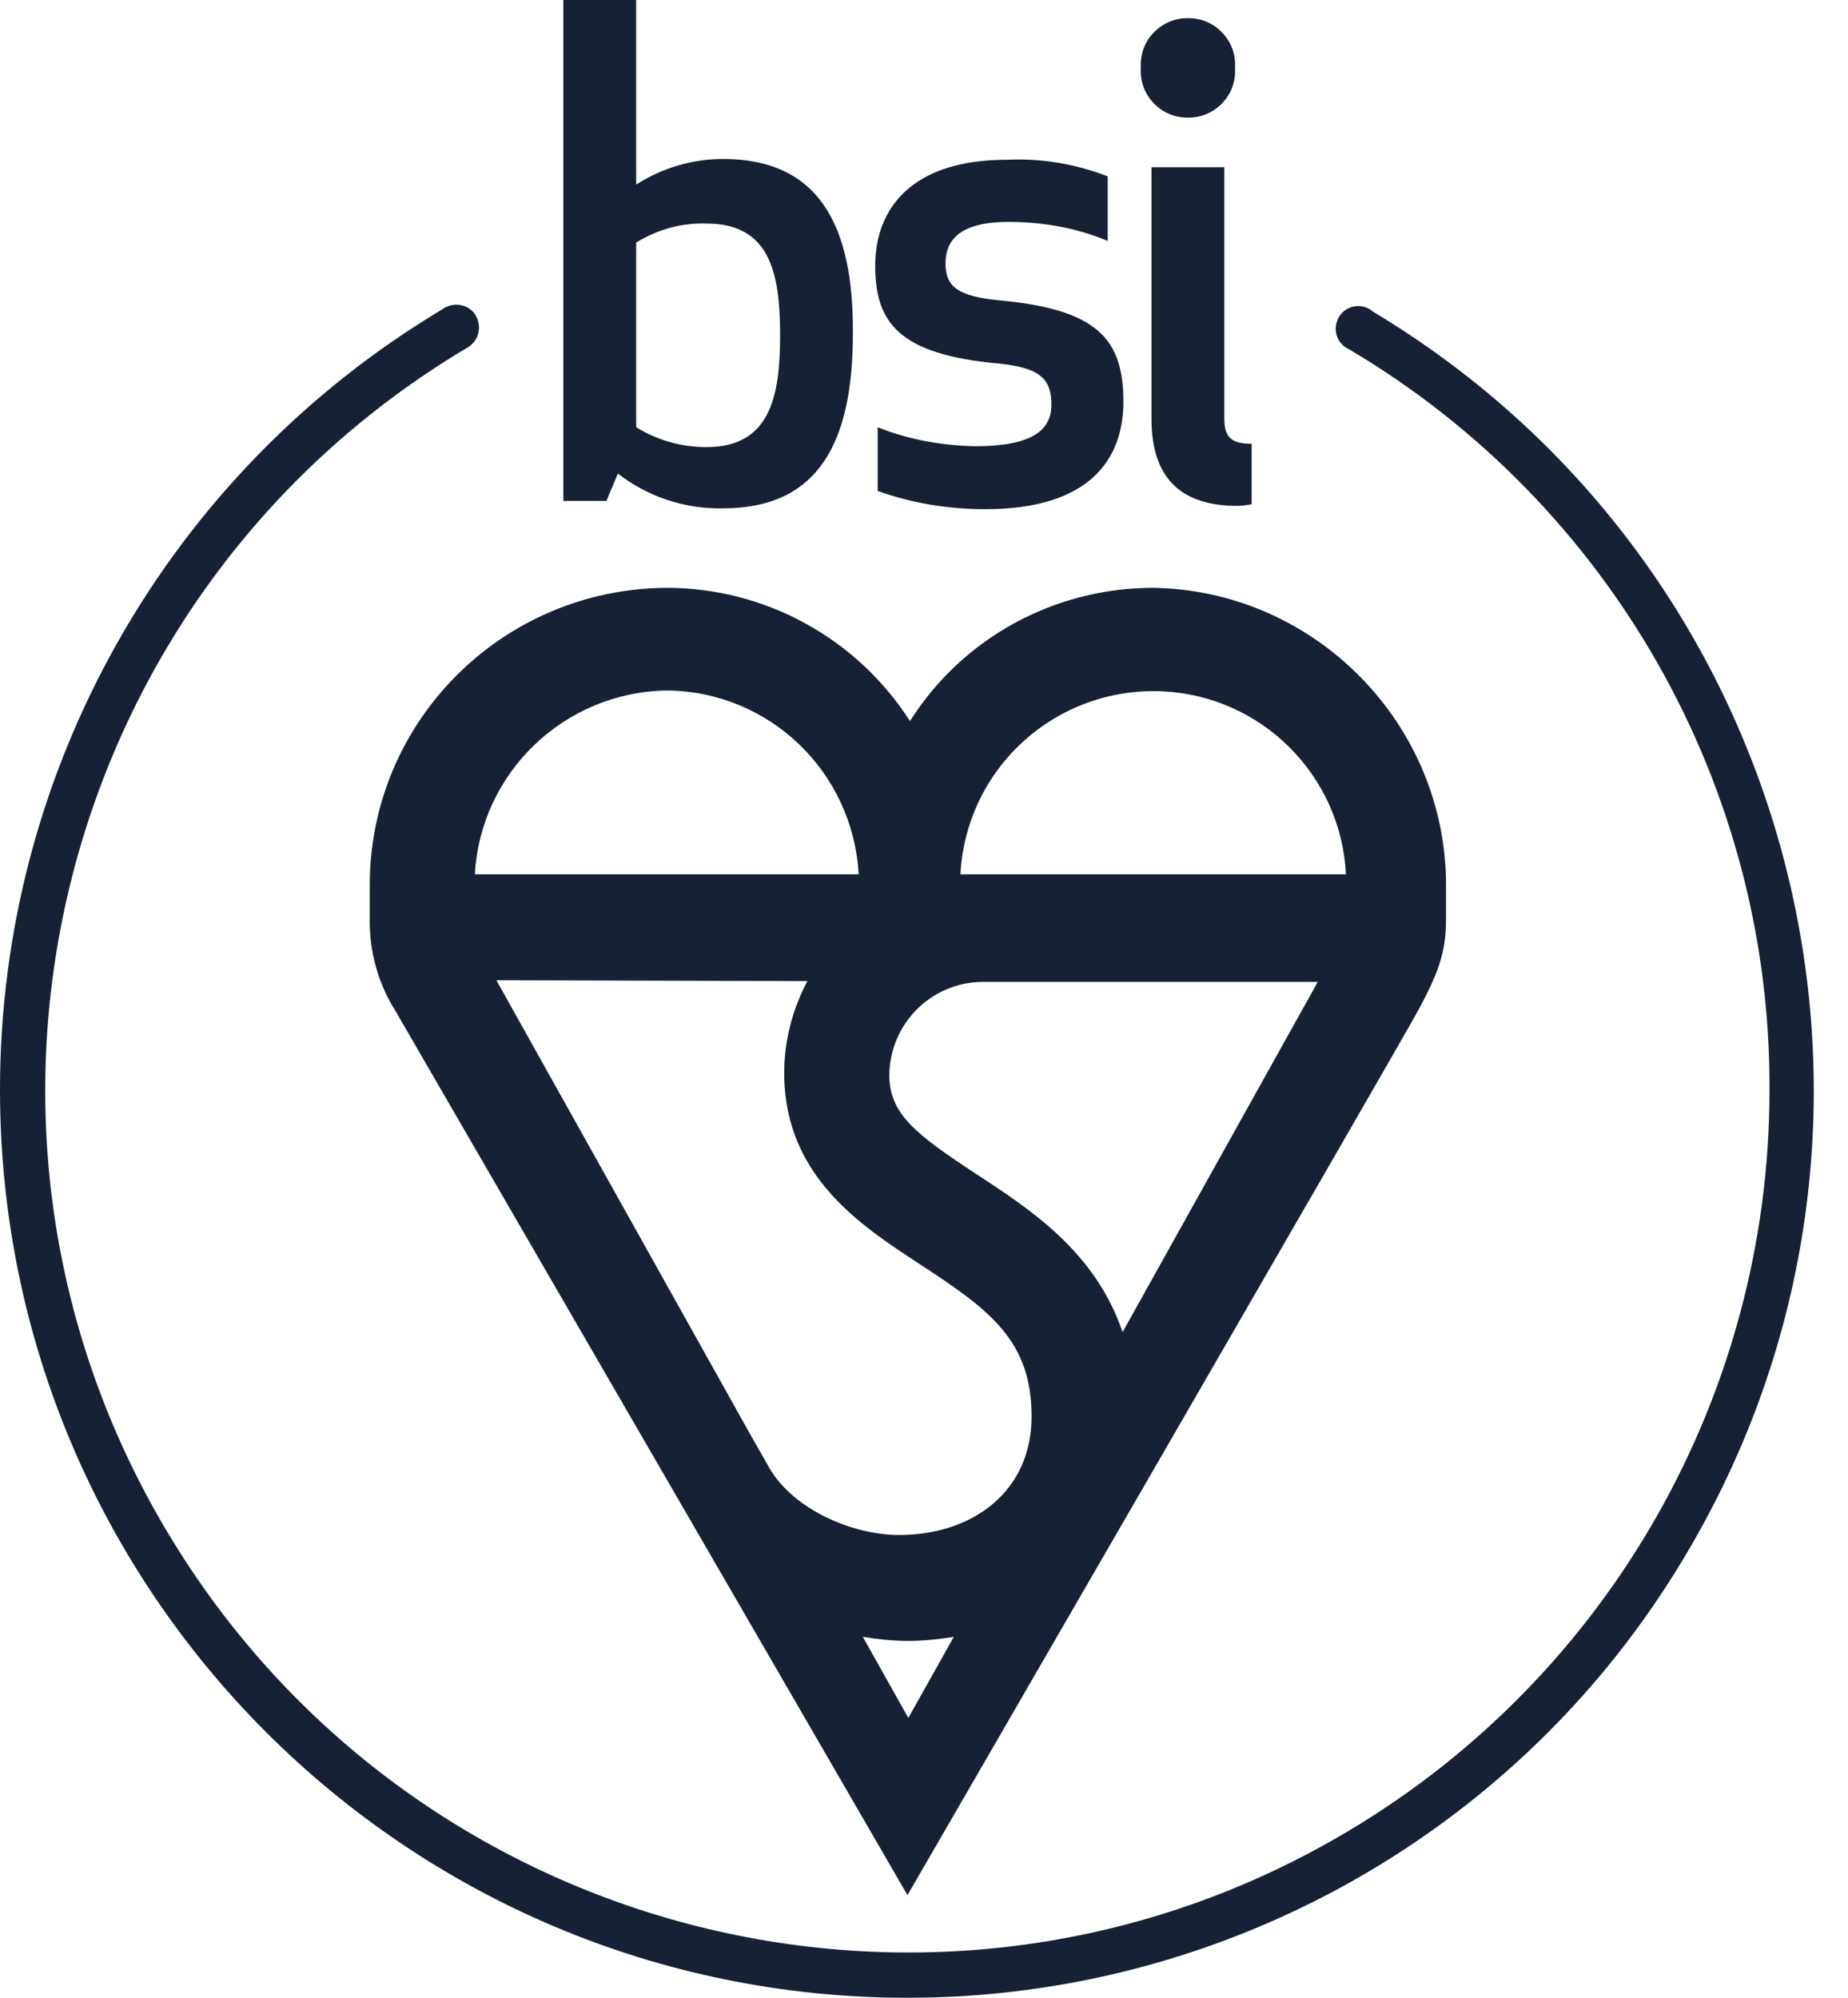 <svg width="37" height="40" viewBox="0 0 37 40" fill="none" xmlns="http://www.w3.org/2000/svg">
<path d="M19.229 17.505C19.345 15.367 21.151 13.742 23.287 13.842C25.258 13.941 26.848 15.516 26.948 17.505H19.229ZM22.476 26.672C21.929 25.064 20.637 24.219 19.544 23.506C18.335 22.71 17.822 22.313 17.805 21.55C17.805 20.522 18.616 19.677 19.66 19.66H26.384L22.476 26.672ZM17.275 32.773C17.573 32.822 17.871 32.855 18.186 32.855C18.484 32.855 18.799 32.822 19.097 32.773L18.186 34.397L17.275 32.773ZM16.165 19.644C15.867 20.207 15.701 20.837 15.701 21.484C15.701 21.5 15.701 21.533 15.701 21.55C15.735 23.556 17.225 24.534 18.418 25.313C19.842 26.241 20.654 26.855 20.654 28.363C20.654 29.872 19.461 30.734 18.004 30.734C17.06 30.734 15.884 30.22 15.403 29.391L14.989 28.662L9.938 19.627L16.165 19.644ZM13.35 13.825C15.403 13.842 17.076 15.45 17.192 17.505H9.507C9.623 15.466 11.296 13.858 13.35 13.825ZM23.088 11.77C21.117 11.77 19.279 12.764 18.219 14.438C17.159 12.781 15.32 11.77 13.35 11.77C10.053 11.786 7.387 14.455 7.403 17.754V18.367C7.387 19.03 7.569 19.693 7.917 20.24L18.169 37.945C18.169 37.945 27.908 21.119 28.389 20.24C28.869 19.362 28.952 18.964 28.952 18.367V17.754C28.968 14.505 26.335 11.819 23.088 11.77Z" fill="#162136"/>
<path d="M14.476 3.183C13.863 3.183 13.25 3.365 12.737 3.697V0H11.279V10.029H12.141L12.372 9.482C12.969 9.946 13.714 10.195 14.476 10.178C16.381 10.178 17.076 8.869 17.076 6.68C17.093 4.492 16.381 3.183 14.476 3.183ZM14.145 4.476C15.42 4.476 15.619 5.47 15.619 6.714C15.619 7.94 15.42 8.952 14.145 8.952C13.648 8.952 13.168 8.819 12.737 8.554V4.857C13.168 4.592 13.648 4.459 14.145 4.476ZM18.931 5.271C18.931 4.675 19.412 4.443 20.19 4.443C20.869 4.443 21.548 4.559 22.178 4.824V3.531C21.532 3.282 20.853 3.166 20.157 3.199C18.252 3.199 17.523 4.177 17.523 5.321C17.523 6.465 18.004 7.095 19.975 7.277C20.853 7.36 21.051 7.609 21.051 8.106C21.051 8.686 20.538 8.935 19.511 8.935C18.849 8.918 18.186 8.802 17.573 8.554V9.83C18.269 10.079 18.998 10.195 19.726 10.195C21.813 10.195 22.492 9.2 22.492 8.04C22.492 6.797 21.979 6.2 20.041 6.017C19.163 5.935 18.931 5.736 18.931 5.271ZM24.778 10.129C24.877 10.129 24.977 10.112 25.06 10.095V8.885C24.645 8.885 24.513 8.753 24.513 8.371V3.349H23.055V8.388C23.055 9.532 23.602 10.129 24.778 10.129ZM22.84 1.359C22.807 1.89 23.221 2.337 23.735 2.354C24.265 2.387 24.712 1.973 24.728 1.459C24.728 1.426 24.728 1.392 24.728 1.359C24.762 0.829 24.347 0.381 23.834 0.365C23.304 0.332 22.857 0.746 22.84 1.26C22.84 1.293 22.84 1.326 22.84 1.359Z" fill="#162136"/>
<path d="M18.169 40C8.132 40 0 31.861 0 21.815C0 15.416 3.362 9.482 8.845 6.2C9.043 6.051 9.325 6.067 9.491 6.266C9.64 6.465 9.623 6.747 9.424 6.913C9.391 6.946 9.358 6.962 9.325 6.979C1.143 11.869 -1.54 22.478 3.346 30.667C8.232 38.856 18.832 41.542 27.014 36.651C32.231 33.535 35.428 27.899 35.428 21.832C35.461 15.748 32.248 10.095 27.014 6.995C26.782 6.896 26.683 6.631 26.782 6.399C26.881 6.167 27.146 6.067 27.378 6.167C27.412 6.183 27.445 6.2 27.478 6.233C36.09 11.388 38.89 22.561 33.722 31.181C30.459 36.651 24.546 40 18.169 40Z" fill="#162136"/>
</svg>

